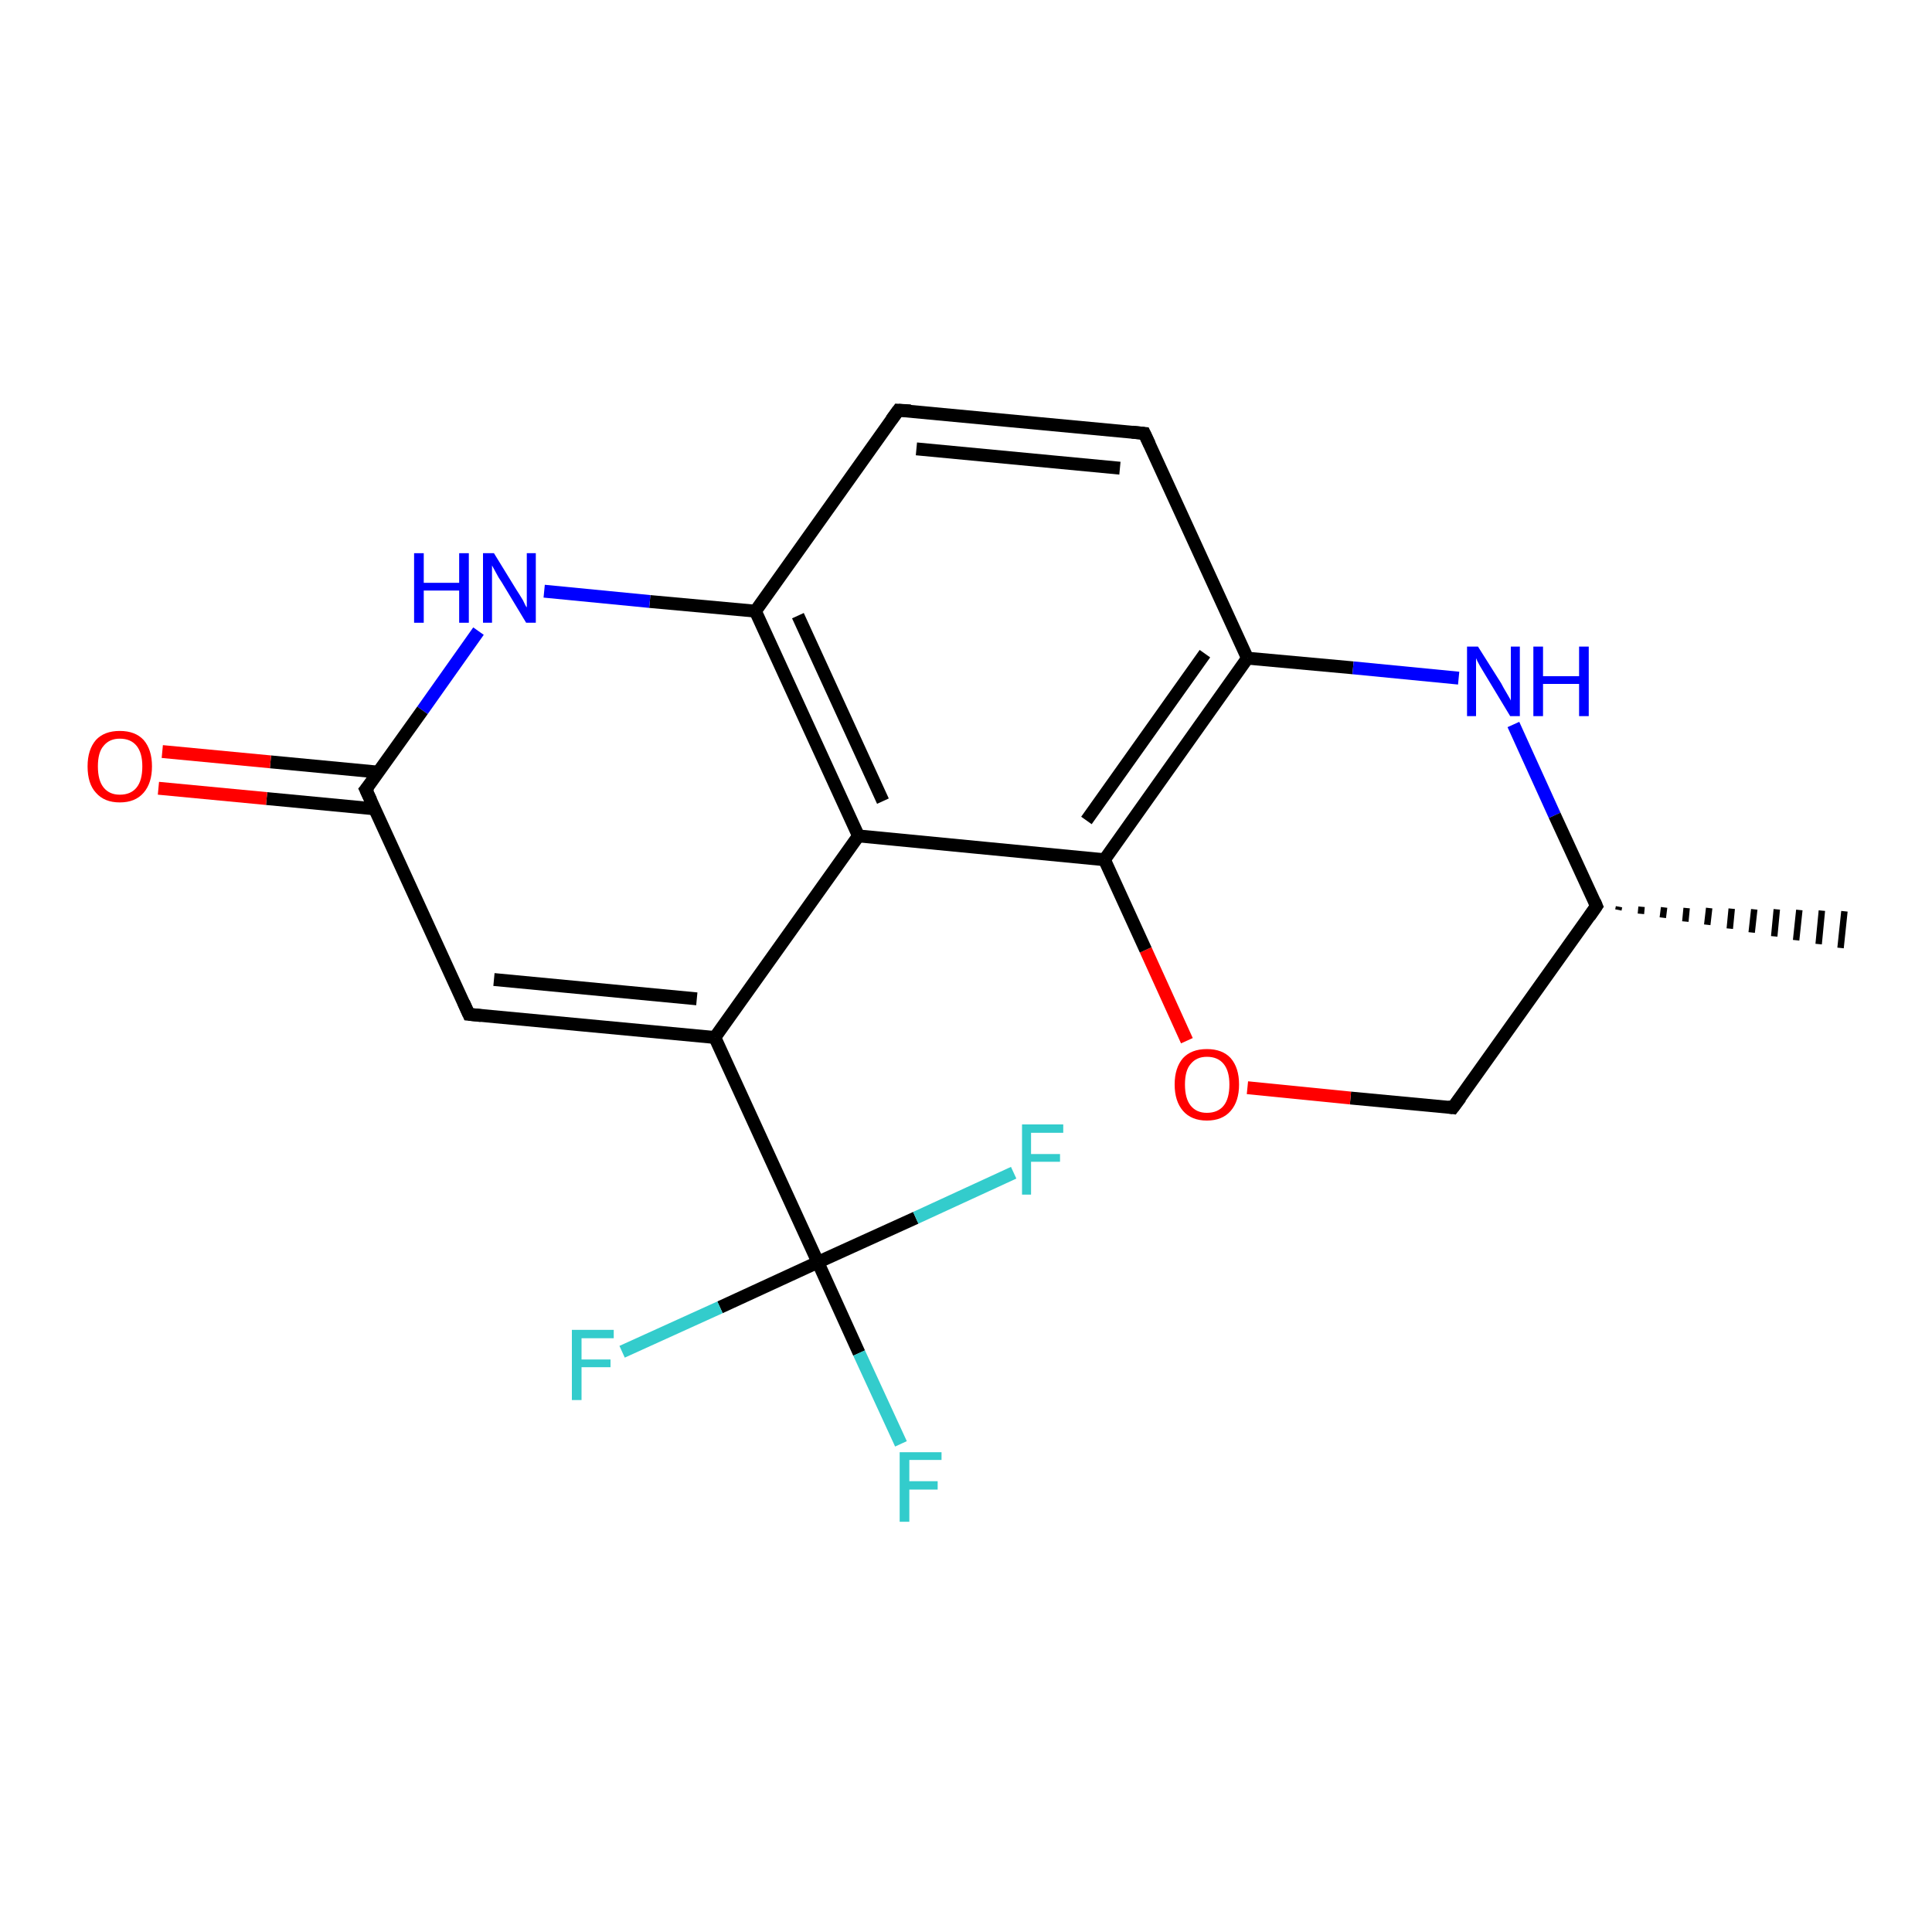 <?xml version='1.0' encoding='iso-8859-1'?>
<svg version='1.1' baseProfile='full'
              xmlns='http://www.w3.org/2000/svg'
                      xmlns:rdkit='http://www.rdkit.org/xml'
                      xmlns:xlink='http://www.w3.org/1999/xlink'
                  xml:space='preserve'
width='300px' height='300px' viewBox='0 0 300 300'>
<!-- END OF HEADER -->
<rect style='opacity:1.0;fill:#FFFFFF;stroke:none' width='300.0' height='300.0' x='0.0' y='0.0'> </rect>
<path class='bond-0 atom-1 atom-0' d='M 251.4,140.8 L 251.3,141.3' style='fill:none;fill-rule:evenodd;stroke:#000000;stroke-width:1.0px;stroke-linecap:butt;stroke-linejoin:miter;stroke-opacity:1' />
<path class='bond-0 atom-1 atom-0' d='M 254.9,140.8 L 254.8,141.9' style='fill:none;fill-rule:evenodd;stroke:#000000;stroke-width:1.0px;stroke-linecap:butt;stroke-linejoin:miter;stroke-opacity:1' />
<path class='bond-0 atom-1 atom-0' d='M 258.4,140.9 L 258.2,142.5' style='fill:none;fill-rule:evenodd;stroke:#000000;stroke-width:1.0px;stroke-linecap:butt;stroke-linejoin:miter;stroke-opacity:1' />
<path class='bond-0 atom-1 atom-0' d='M 261.9,141.0 L 261.7,143.1' style='fill:none;fill-rule:evenodd;stroke:#000000;stroke-width:1.0px;stroke-linecap:butt;stroke-linejoin:miter;stroke-opacity:1' />
<path class='bond-0 atom-1 atom-0' d='M 265.4,141.0 L 265.1,143.6' style='fill:none;fill-rule:evenodd;stroke:#000000;stroke-width:1.0px;stroke-linecap:butt;stroke-linejoin:miter;stroke-opacity:1' />
<path class='bond-0 atom-1 atom-0' d='M 268.9,141.1 L 268.6,144.2' style='fill:none;fill-rule:evenodd;stroke:#000000;stroke-width:1.0px;stroke-linecap:butt;stroke-linejoin:miter;stroke-opacity:1' />
<path class='bond-0 atom-1 atom-0' d='M 272.4,141.2 L 272.0,144.8' style='fill:none;fill-rule:evenodd;stroke:#000000;stroke-width:1.0px;stroke-linecap:butt;stroke-linejoin:miter;stroke-opacity:1' />
<path class='bond-0 atom-1 atom-0' d='M 275.9,141.2 L 275.5,145.4' style='fill:none;fill-rule:evenodd;stroke:#000000;stroke-width:1.0px;stroke-linecap:butt;stroke-linejoin:miter;stroke-opacity:1' />
<path class='bond-0 atom-1 atom-0' d='M 279.4,141.3 L 278.9,146.0' style='fill:none;fill-rule:evenodd;stroke:#000000;stroke-width:1.0px;stroke-linecap:butt;stroke-linejoin:miter;stroke-opacity:1' />
<path class='bond-0 atom-1 atom-0' d='M 282.9,141.4 L 282.4,146.6' style='fill:none;fill-rule:evenodd;stroke:#000000;stroke-width:1.0px;stroke-linecap:butt;stroke-linejoin:miter;stroke-opacity:1' />
<path class='bond-0 atom-1 atom-0' d='M 286.4,141.5 L 285.8,147.2' style='fill:none;fill-rule:evenodd;stroke:#000000;stroke-width:1.0px;stroke-linecap:butt;stroke-linejoin:miter;stroke-opacity:1' />
<path class='bond-1 atom-1 atom-2' d='M 247.9,140.7 L 225.6,172.0' style='fill:none;fill-rule:evenodd;stroke:#000000;stroke-width:2.0px;stroke-linecap:butt;stroke-linejoin:miter;stroke-opacity:1' />
<path class='bond-2 atom-2 atom-3' d='M 225.6,172.0 L 209.7,170.5' style='fill:none;fill-rule:evenodd;stroke:#000000;stroke-width:2.0px;stroke-linecap:butt;stroke-linejoin:miter;stroke-opacity:1' />
<path class='bond-2 atom-2 atom-3' d='M 209.7,170.5 L 193.7,168.9' style='fill:none;fill-rule:evenodd;stroke:#FF0000;stroke-width:2.0px;stroke-linecap:butt;stroke-linejoin:miter;stroke-opacity:1' />
<path class='bond-3 atom-3 atom-4' d='M 184.3,161.6 L 177.9,147.5' style='fill:none;fill-rule:evenodd;stroke:#FF0000;stroke-width:2.0px;stroke-linecap:butt;stroke-linejoin:miter;stroke-opacity:1' />
<path class='bond-3 atom-3 atom-4' d='M 177.9,147.5 L 171.5,133.5' style='fill:none;fill-rule:evenodd;stroke:#000000;stroke-width:2.0px;stroke-linecap:butt;stroke-linejoin:miter;stroke-opacity:1' />
<path class='bond-4 atom-4 atom-5' d='M 171.5,133.5 L 193.7,102.2' style='fill:none;fill-rule:evenodd;stroke:#000000;stroke-width:2.0px;stroke-linecap:butt;stroke-linejoin:miter;stroke-opacity:1' />
<path class='bond-4 atom-4 atom-5' d='M 168.7,127.4 L 187.1,101.5' style='fill:none;fill-rule:evenodd;stroke:#000000;stroke-width:2.0px;stroke-linecap:butt;stroke-linejoin:miter;stroke-opacity:1' />
<path class='bond-5 atom-5 atom-6' d='M 193.7,102.2 L 210.1,103.7' style='fill:none;fill-rule:evenodd;stroke:#000000;stroke-width:2.0px;stroke-linecap:butt;stroke-linejoin:miter;stroke-opacity:1' />
<path class='bond-5 atom-5 atom-6' d='M 210.1,103.7 L 226.5,105.3' style='fill:none;fill-rule:evenodd;stroke:#0000FF;stroke-width:2.0px;stroke-linecap:butt;stroke-linejoin:miter;stroke-opacity:1' />
<path class='bond-6 atom-5 atom-7' d='M 193.7,102.2 L 177.7,67.3' style='fill:none;fill-rule:evenodd;stroke:#000000;stroke-width:2.0px;stroke-linecap:butt;stroke-linejoin:miter;stroke-opacity:1' />
<path class='bond-7 atom-7 atom-8' d='M 177.7,67.3 L 139.5,63.7' style='fill:none;fill-rule:evenodd;stroke:#000000;stroke-width:2.0px;stroke-linecap:butt;stroke-linejoin:miter;stroke-opacity:1' />
<path class='bond-7 atom-7 atom-8' d='M 173.9,72.7 L 142.3,69.7' style='fill:none;fill-rule:evenodd;stroke:#000000;stroke-width:2.0px;stroke-linecap:butt;stroke-linejoin:miter;stroke-opacity:1' />
<path class='bond-8 atom-8 atom-9' d='M 139.5,63.7 L 117.3,94.9' style='fill:none;fill-rule:evenodd;stroke:#000000;stroke-width:2.0px;stroke-linecap:butt;stroke-linejoin:miter;stroke-opacity:1' />
<path class='bond-9 atom-9 atom-10' d='M 117.3,94.9 L 100.9,93.4' style='fill:none;fill-rule:evenodd;stroke:#000000;stroke-width:2.0px;stroke-linecap:butt;stroke-linejoin:miter;stroke-opacity:1' />
<path class='bond-9 atom-9 atom-10' d='M 100.9,93.4 L 84.5,91.8' style='fill:none;fill-rule:evenodd;stroke:#0000FF;stroke-width:2.0px;stroke-linecap:butt;stroke-linejoin:miter;stroke-opacity:1' />
<path class='bond-10 atom-10 atom-11' d='M 74.3,98.0 L 65.6,110.3' style='fill:none;fill-rule:evenodd;stroke:#0000FF;stroke-width:2.0px;stroke-linecap:butt;stroke-linejoin:miter;stroke-opacity:1' />
<path class='bond-10 atom-10 atom-11' d='M 65.6,110.3 L 56.8,122.6' style='fill:none;fill-rule:evenodd;stroke:#000000;stroke-width:2.0px;stroke-linecap:butt;stroke-linejoin:miter;stroke-opacity:1' />
<path class='bond-11 atom-11 atom-12' d='M 58.8,119.9 L 42.0,118.3' style='fill:none;fill-rule:evenodd;stroke:#000000;stroke-width:2.0px;stroke-linecap:butt;stroke-linejoin:miter;stroke-opacity:1' />
<path class='bond-11 atom-11 atom-12' d='M 42.0,118.3 L 25.2,116.7' style='fill:none;fill-rule:evenodd;stroke:#FF0000;stroke-width:2.0px;stroke-linecap:butt;stroke-linejoin:miter;stroke-opacity:1' />
<path class='bond-11 atom-11 atom-12' d='M 58.2,125.6 L 41.4,124.0' style='fill:none;fill-rule:evenodd;stroke:#000000;stroke-width:2.0px;stroke-linecap:butt;stroke-linejoin:miter;stroke-opacity:1' />
<path class='bond-11 atom-11 atom-12' d='M 41.4,124.0 L 24.6,122.4' style='fill:none;fill-rule:evenodd;stroke:#FF0000;stroke-width:2.0px;stroke-linecap:butt;stroke-linejoin:miter;stroke-opacity:1' />
<path class='bond-12 atom-11 atom-13' d='M 56.8,122.6 L 72.8,157.5' style='fill:none;fill-rule:evenodd;stroke:#000000;stroke-width:2.0px;stroke-linecap:butt;stroke-linejoin:miter;stroke-opacity:1' />
<path class='bond-13 atom-13 atom-14' d='M 72.8,157.5 L 111.0,161.1' style='fill:none;fill-rule:evenodd;stroke:#000000;stroke-width:2.0px;stroke-linecap:butt;stroke-linejoin:miter;stroke-opacity:1' />
<path class='bond-13 atom-13 atom-14' d='M 76.7,152.1 L 108.2,155.1' style='fill:none;fill-rule:evenodd;stroke:#000000;stroke-width:2.0px;stroke-linecap:butt;stroke-linejoin:miter;stroke-opacity:1' />
<path class='bond-14 atom-14 atom-15' d='M 111.0,161.1 L 133.3,129.8' style='fill:none;fill-rule:evenodd;stroke:#000000;stroke-width:2.0px;stroke-linecap:butt;stroke-linejoin:miter;stroke-opacity:1' />
<path class='bond-15 atom-14 atom-16' d='M 111.0,161.1 L 127.0,196.0' style='fill:none;fill-rule:evenodd;stroke:#000000;stroke-width:2.0px;stroke-linecap:butt;stroke-linejoin:miter;stroke-opacity:1' />
<path class='bond-16 atom-16 atom-17' d='M 127.0,196.0 L 133.4,210.1' style='fill:none;fill-rule:evenodd;stroke:#000000;stroke-width:2.0px;stroke-linecap:butt;stroke-linejoin:miter;stroke-opacity:1' />
<path class='bond-16 atom-16 atom-17' d='M 133.4,210.1 L 139.9,224.2' style='fill:none;fill-rule:evenodd;stroke:#33CCCC;stroke-width:2.0px;stroke-linecap:butt;stroke-linejoin:miter;stroke-opacity:1' />
<path class='bond-17 atom-16 atom-18' d='M 127.0,196.0 L 111.8,203.0' style='fill:none;fill-rule:evenodd;stroke:#000000;stroke-width:2.0px;stroke-linecap:butt;stroke-linejoin:miter;stroke-opacity:1' />
<path class='bond-17 atom-16 atom-18' d='M 111.8,203.0 L 96.6,209.9' style='fill:none;fill-rule:evenodd;stroke:#33CCCC;stroke-width:2.0px;stroke-linecap:butt;stroke-linejoin:miter;stroke-opacity:1' />
<path class='bond-18 atom-16 atom-19' d='M 127.0,196.0 L 142.2,189.1' style='fill:none;fill-rule:evenodd;stroke:#000000;stroke-width:2.0px;stroke-linecap:butt;stroke-linejoin:miter;stroke-opacity:1' />
<path class='bond-18 atom-16 atom-19' d='M 142.2,189.1 L 157.4,182.1' style='fill:none;fill-rule:evenodd;stroke:#33CCCC;stroke-width:2.0px;stroke-linecap:butt;stroke-linejoin:miter;stroke-opacity:1' />
<path class='bond-19 atom-6 atom-1' d='M 235.0,112.5 L 241.4,126.6' style='fill:none;fill-rule:evenodd;stroke:#0000FF;stroke-width:2.0px;stroke-linecap:butt;stroke-linejoin:miter;stroke-opacity:1' />
<path class='bond-19 atom-6 atom-1' d='M 241.4,126.6 L 247.9,140.7' style='fill:none;fill-rule:evenodd;stroke:#000000;stroke-width:2.0px;stroke-linecap:butt;stroke-linejoin:miter;stroke-opacity:1' />
<path class='bond-20 atom-15 atom-9' d='M 133.3,129.8 L 117.3,94.9' style='fill:none;fill-rule:evenodd;stroke:#000000;stroke-width:2.0px;stroke-linecap:butt;stroke-linejoin:miter;stroke-opacity:1' />
<path class='bond-20 atom-15 atom-9' d='M 137.1,124.4 L 123.9,95.6' style='fill:none;fill-rule:evenodd;stroke:#000000;stroke-width:2.0px;stroke-linecap:butt;stroke-linejoin:miter;stroke-opacity:1' />
<path class='bond-21 atom-15 atom-4' d='M 133.3,129.8 L 171.5,133.5' style='fill:none;fill-rule:evenodd;stroke:#000000;stroke-width:2.0px;stroke-linecap:butt;stroke-linejoin:miter;stroke-opacity:1' />
<path d='M 246.8,142.3 L 247.9,140.7 L 247.6,140.0' style='fill:none;stroke:#000000;stroke-width:2.0px;stroke-linecap:butt;stroke-linejoin:miter;stroke-opacity:1;' />
<path d='M 226.8,170.4 L 225.6,172.0 L 224.8,171.9' style='fill:none;stroke:#000000;stroke-width:2.0px;stroke-linecap:butt;stroke-linejoin:miter;stroke-opacity:1;' />
<path d='M 178.5,69.0 L 177.7,67.3 L 175.8,67.1' style='fill:none;stroke:#000000;stroke-width:2.0px;stroke-linecap:butt;stroke-linejoin:miter;stroke-opacity:1;' />
<path d='M 141.4,63.8 L 139.5,63.7 L 138.4,65.2' style='fill:none;stroke:#000000;stroke-width:2.0px;stroke-linecap:butt;stroke-linejoin:miter;stroke-opacity:1;' />
<path d='M 57.3,122.0 L 56.8,122.6 L 57.6,124.3' style='fill:none;stroke:#000000;stroke-width:2.0px;stroke-linecap:butt;stroke-linejoin:miter;stroke-opacity:1;' />
<path d='M 72.0,155.7 L 72.8,157.5 L 74.7,157.7' style='fill:none;stroke:#000000;stroke-width:2.0px;stroke-linecap:butt;stroke-linejoin:miter;stroke-opacity:1;' />
<path class='atom-3' d='M 182.4 168.4
Q 182.4 165.8, 183.7 164.3
Q 185.0 162.9, 187.4 162.9
Q 189.8 162.9, 191.1 164.3
Q 192.4 165.8, 192.4 168.4
Q 192.4 171.0, 191.1 172.5
Q 189.8 174.0, 187.4 174.0
Q 185.0 174.0, 183.7 172.5
Q 182.4 171.0, 182.4 168.4
M 187.4 172.8
Q 189.1 172.8, 190.0 171.7
Q 190.9 170.6, 190.9 168.4
Q 190.9 166.3, 190.0 165.2
Q 189.1 164.1, 187.4 164.1
Q 185.8 164.1, 184.9 165.2
Q 184.0 166.2, 184.0 168.4
Q 184.0 170.6, 184.9 171.7
Q 185.8 172.8, 187.4 172.8
' fill='#FF0000'/>
<path class='atom-6' d='M 229.5 100.4
L 233.1 106.1
Q 233.4 106.7, 234.0 107.7
Q 234.6 108.7, 234.6 108.8
L 234.6 100.4
L 236.0 100.4
L 236.0 111.2
L 234.5 111.2
L 230.7 104.9
Q 230.3 104.2, 229.8 103.4
Q 229.3 102.5, 229.2 102.2
L 229.2 111.2
L 227.8 111.2
L 227.8 100.4
L 229.5 100.4
' fill='#0000FF'/>
<path class='atom-6' d='M 238.1 100.4
L 239.6 100.4
L 239.6 105.0
L 245.2 105.0
L 245.2 100.4
L 246.7 100.4
L 246.7 111.2
L 245.2 111.2
L 245.2 106.2
L 239.6 106.2
L 239.6 111.2
L 238.1 111.2
L 238.1 100.4
' fill='#0000FF'/>
<path class='atom-10' d='M 64.3 85.9
L 65.8 85.9
L 65.8 90.5
L 71.3 90.5
L 71.3 85.9
L 72.8 85.9
L 72.8 96.7
L 71.3 96.7
L 71.3 91.7
L 65.8 91.7
L 65.8 96.7
L 64.3 96.7
L 64.3 85.9
' fill='#0000FF'/>
<path class='atom-10' d='M 76.7 85.9
L 80.2 91.6
Q 80.6 92.2, 81.2 93.2
Q 81.7 94.3, 81.8 94.3
L 81.8 85.9
L 83.2 85.9
L 83.2 96.7
L 81.7 96.7
L 77.9 90.4
Q 77.4 89.7, 77.0 88.9
Q 76.5 88.0, 76.4 87.8
L 76.4 96.7
L 75.0 96.7
L 75.0 85.9
L 76.7 85.9
' fill='#0000FF'/>
<path class='atom-12' d='M 13.6 119.0
Q 13.6 116.4, 14.9 114.9
Q 16.2 113.5, 18.6 113.5
Q 21.0 113.5, 22.3 114.9
Q 23.6 116.4, 23.6 119.0
Q 23.6 121.6, 22.3 123.1
Q 21.0 124.6, 18.6 124.6
Q 16.2 124.6, 14.9 123.1
Q 13.6 121.7, 13.6 119.0
M 18.6 123.4
Q 20.3 123.4, 21.2 122.3
Q 22.1 121.2, 22.1 119.0
Q 22.1 116.9, 21.2 115.8
Q 20.3 114.7, 18.6 114.7
Q 17.0 114.7, 16.1 115.8
Q 15.2 116.8, 15.2 119.0
Q 15.2 121.2, 16.1 122.3
Q 17.0 123.4, 18.6 123.4
' fill='#FF0000'/>
<path class='atom-17' d='M 139.7 225.5
L 146.2 225.5
L 146.2 226.7
L 141.2 226.7
L 141.2 230.0
L 145.6 230.0
L 145.6 231.3
L 141.2 231.3
L 141.2 236.3
L 139.7 236.3
L 139.7 225.5
' fill='#33CCCC'/>
<path class='atom-18' d='M 88.8 206.5
L 95.3 206.5
L 95.3 207.8
L 90.3 207.8
L 90.3 211.1
L 94.8 211.1
L 94.8 212.3
L 90.3 212.3
L 90.3 217.4
L 88.8 217.4
L 88.8 206.5
' fill='#33CCCC'/>
<path class='atom-19' d='M 158.7 174.6
L 165.1 174.6
L 165.1 175.9
L 160.1 175.9
L 160.1 179.2
L 164.6 179.2
L 164.6 180.4
L 160.1 180.4
L 160.1 185.5
L 158.7 185.5
L 158.7 174.6
' fill='#33CCCC'/>
</svg>
